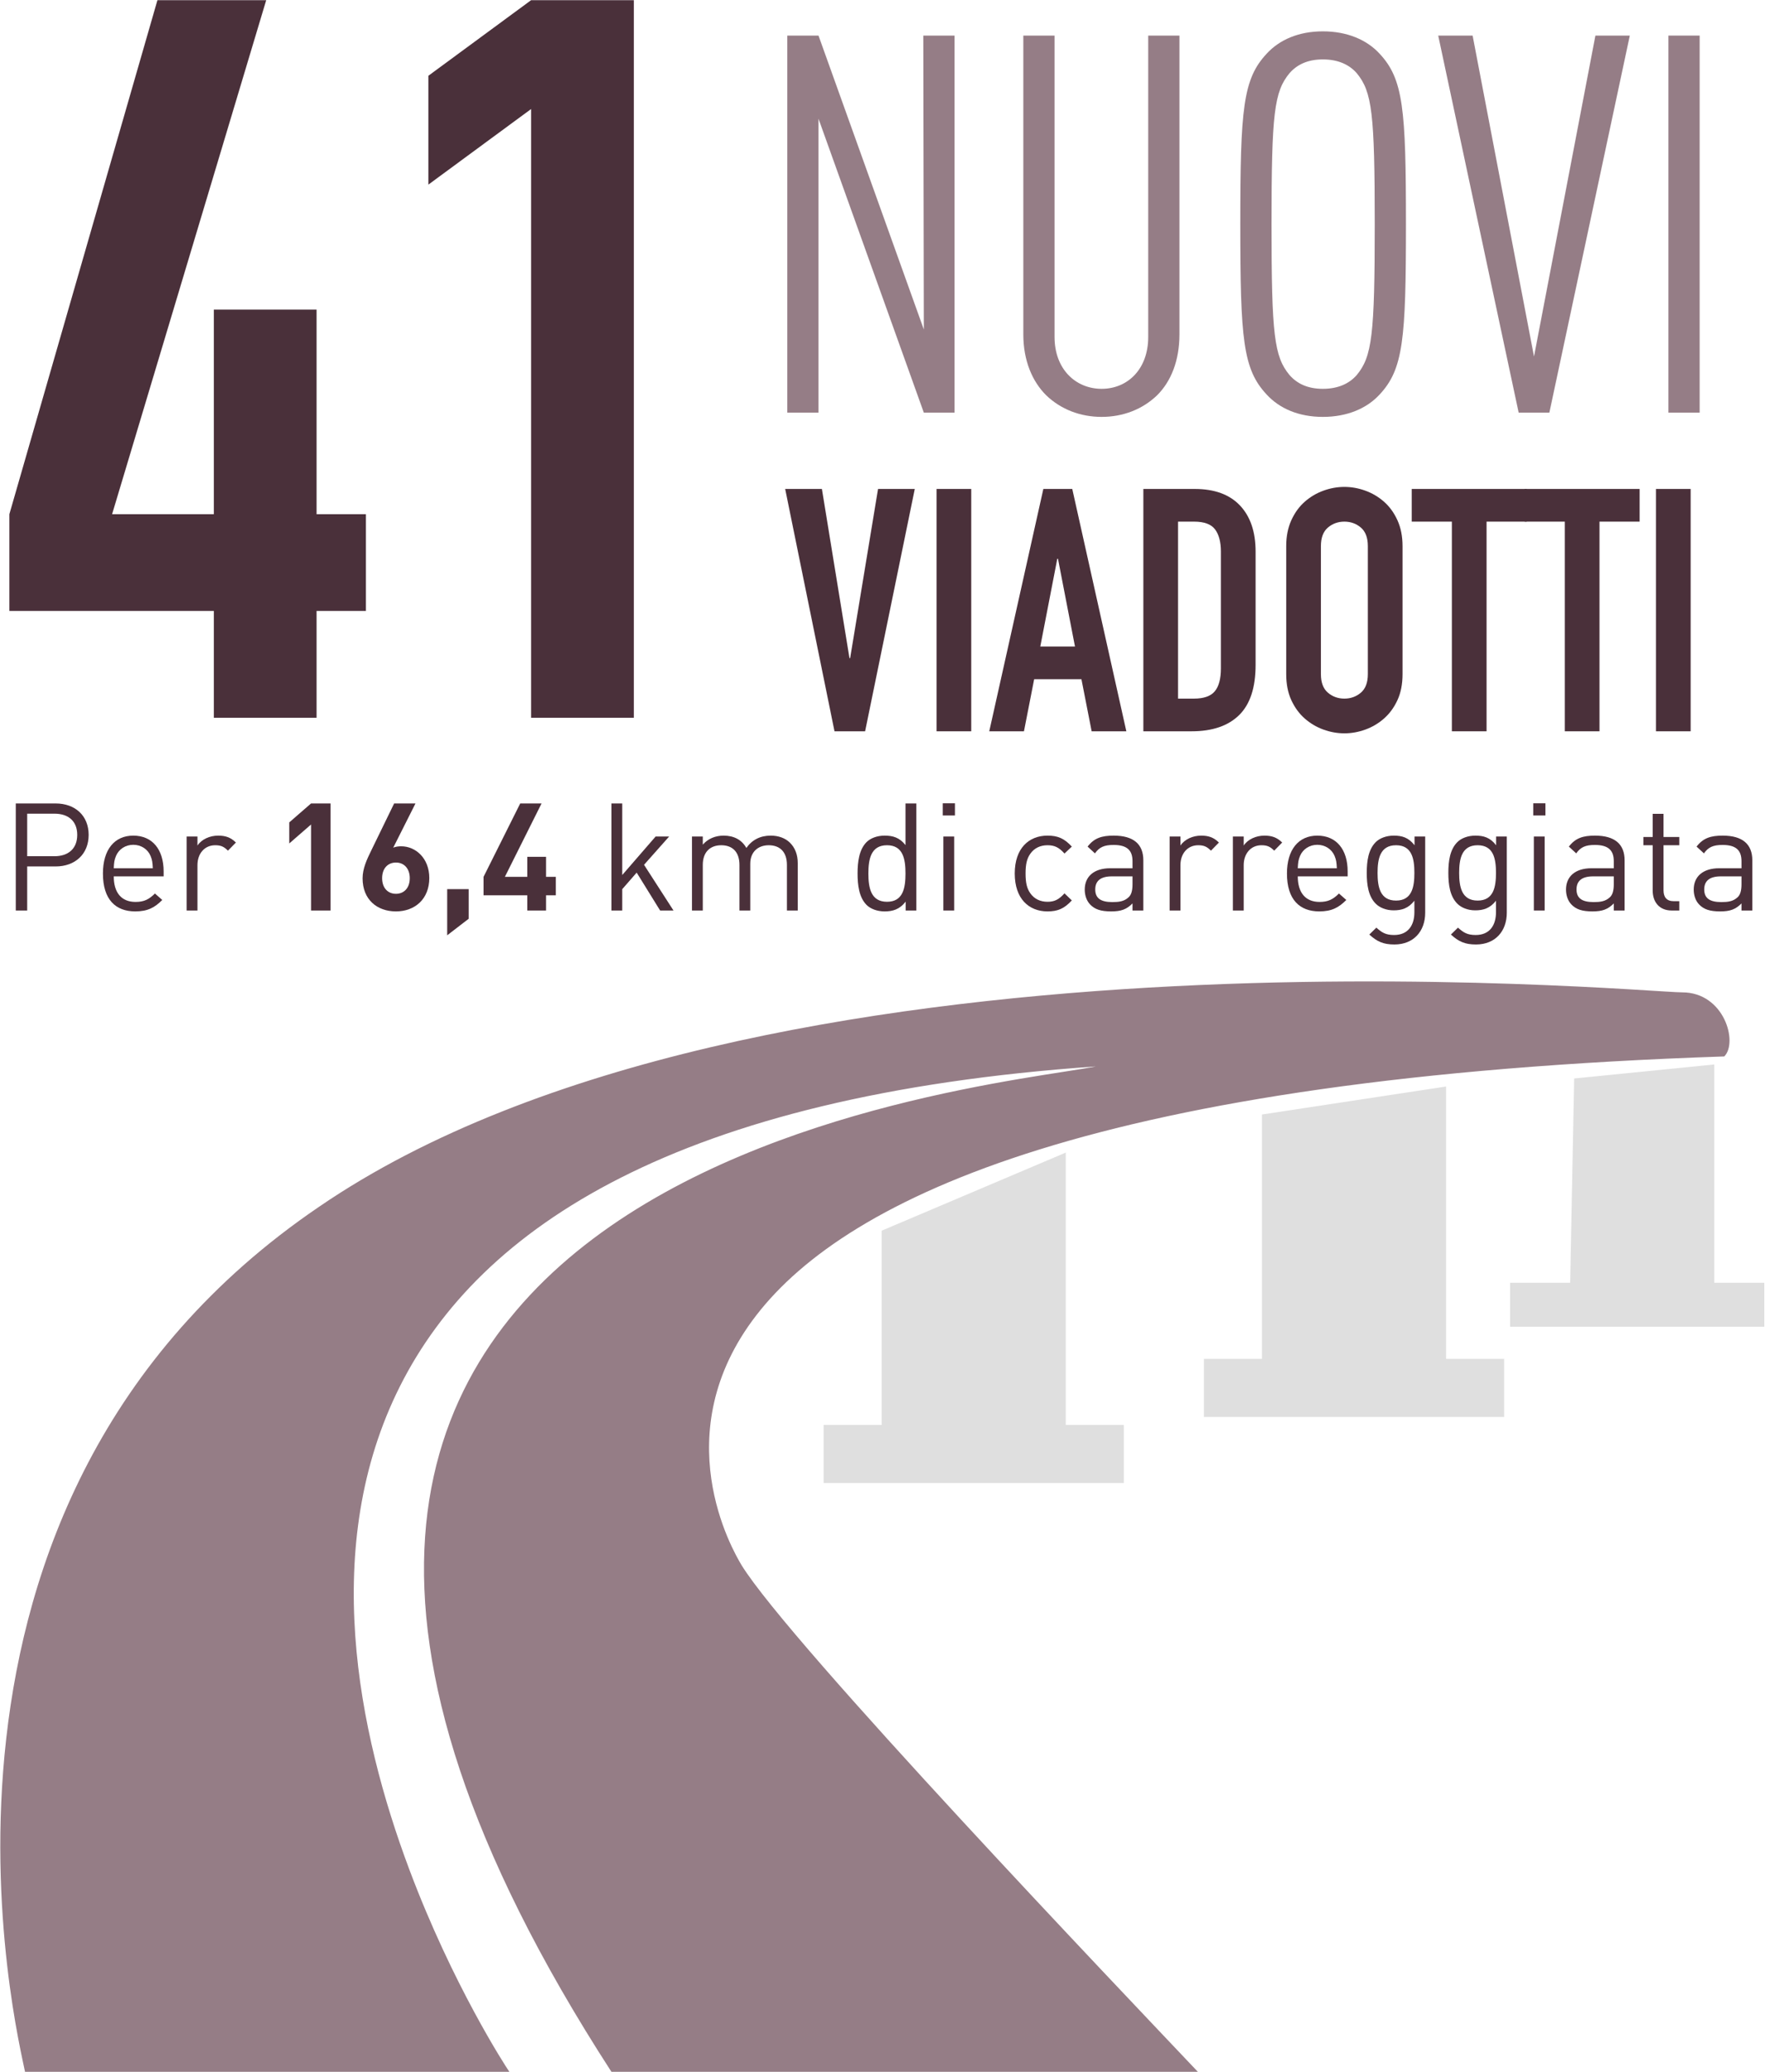<?xml version="1.0" encoding="UTF-8" standalone="no"?>
<svg width="803px" height="942px" viewBox="0 0 803 942" version="1.1" xmlns="http://www.w3.org/2000/svg" xmlns:xlink="http://www.w3.org/1999/xlink" xmlns:sketch="http://www.bohemiancoding.com/sketch/ns">
    <!-- Generator: Sketch 3.5.1 (25234) - http://www.bohemiancoding.com/sketch -->
    <title>Group 27</title>
    <desc>Created with Sketch.</desc>
    <defs></defs>
    <g id="tecnologie" stroke="none" stroke-width="1" fill="none" fill-rule="evenodd" sketch:type="MSPage">
        <g id="Group-27" sketch:type="MSLayerGroup">
            <path d="M97.284,277.78 L4.262,277.78 L4.262,233.788 L71.624,0.081 L121.113,0.081 L51.001,233.788 L97.284,233.788 L97.284,140.763 L144.026,140.763 L144.026,233.788 L166.48,233.788 L166.48,277.78 L144.026,277.78 L144.026,326.354 L97.284,326.354 L97.284,277.78 Z" id="Fill-206" fill="#4A303A" sketch:type="MSShapeGroup"></path>
            <path d="M241.63,49.573 L194.891,83.94 L194.891,34.451 L241.63,0.081 L288.372,0.081 L288.372,326.354 L241.63,326.354 L241.63,49.573 Z" id="Fill-207" fill="#4A303A" sketch:type="MSShapeGroup"></path>
            <path d="M24.815,369.955 L12.374,369.955 L12.374,389.299 L24.815,389.299 C30.899,389.299 35.136,386.019 35.136,379.593 C35.136,373.167 30.899,369.955 24.815,369.955 M25.292,393.95 L12.374,393.95 L12.374,413.978 L7.177,413.978 L7.177,365.307 L25.292,365.307 C34.18,365.307 40.333,370.843 40.333,379.593 C40.333,388.343 34.18,393.95 25.292,393.95" id="Fill-208" fill="#4A303A" sketch:type="MSShapeGroup"></path>
            <path d="M68.499,389.164 C67.2,386.087 64.192,384.105 60.636,384.105 C57.083,384.105 54.075,386.087 52.776,389.164 C52.025,391.008 51.886,392.034 51.752,394.769 L69.523,394.769 C69.386,392.034 69.251,391.008 68.499,389.164 L68.499,389.164 Z M51.752,398.46 C51.752,405.842 55.236,410.082 61.661,410.082 C65.559,410.082 67.814,408.919 70.481,406.253 L73.831,409.192 C70.412,412.61 67.266,414.388 61.526,414.388 C52.639,414.388 46.828,409.057 46.828,397.161 C46.828,386.292 52.093,379.935 60.636,379.935 C69.317,379.935 74.445,386.223 74.445,396.205 L74.445,398.46 L51.752,398.46 Z" id="Fill-209" fill="#4A303A" sketch:type="MSShapeGroup"></path>
            <path d="M103.707,386.772 C101.861,384.925 100.493,384.31 97.897,384.31 C92.975,384.31 89.831,388.207 89.831,393.332 L89.831,413.978 L84.909,413.978 L84.909,380.346 L89.831,380.346 L89.831,384.447 C91.677,381.644 95.368,379.935 99.263,379.935 C102.478,379.935 104.936,380.688 107.329,383.08 L103.707,386.772 Z" id="Fill-210" fill="#4A303A" sketch:type="MSShapeGroup"></path>
            <path d="M141.513,413.978 L141.513,374.876 L131.6,383.491 L131.6,373.92 L141.513,365.308 L150.398,365.308 L150.398,413.978 L141.513,413.978 Z" id="Fill-211" fill="#4A303A" sketch:type="MSShapeGroup"></path>
            <path d="M180.138,392.172 C176.515,392.172 173.85,394.769 173.85,399.282 C173.85,403.792 176.515,406.391 180.138,406.391 C183.76,406.391 186.426,403.792 186.426,399.282 C186.426,394.973 183.898,392.172 180.138,392.172 M180.138,414.389 C171.526,414.389 164.962,408.988 164.962,399.348 C164.962,394.907 166.878,390.805 169.064,386.361 L179.319,365.307 L189.026,365.307 L178.909,385.404 C180.069,384.925 181.37,384.789 182.531,384.789 C189.095,384.789 195.314,390.19 195.314,399.213 C195.314,408.782 188.753,414.389 180.138,414.389" id="Fill-212" fill="#4A303A" sketch:type="MSShapeGroup"></path>
            <path d="M203.451,425.256 L203.451,404.271 L213.227,404.271 L213.227,417.738 L203.451,425.256 Z" id="Fill-213" fill="#4A303A" sketch:type="MSShapeGroup"></path>
            <path d="M248.433,407.075 L248.433,413.978 L239.89,413.978 L239.89,407.075 L219.997,407.075 L219.997,398.664 L236.675,365.307 L246.382,365.307 L229.704,398.664 L239.89,398.664 L239.89,389.575 L248.433,389.575 L248.433,398.664 L252.877,398.664 L252.877,407.075 L248.433,407.075 Z" id="Fill-214" fill="#4A303A" sketch:type="MSShapeGroup"></path>
            <path d="M300.321,413.978 L289.658,396.751 L283.094,404.271 L283.094,413.978 L278.173,413.978 L278.173,365.308 L283.094,365.308 L283.094,397.845 L298.27,380.346 L304.423,380.346 L293.007,393.198 L306.405,413.978 L300.321,413.978 Z" id="Fill-215" fill="#4A303A" sketch:type="MSShapeGroup"></path>
            <path d="M358.017,413.978 L358.017,393.266 C358.017,387.318 354.805,384.31 349.747,384.31 C344.826,384.31 341.339,387.386 341.339,392.718 L341.339,413.978 L336.418,413.978 L336.418,393.266 C336.418,387.318 333.203,384.31 328.145,384.31 C323.086,384.31 319.737,387.386 319.737,393.266 L319.737,413.978 L314.816,413.978 L314.816,380.346 L319.737,380.346 L319.737,384.037 C322.13,381.302 325.479,379.935 329.239,379.935 C333.887,379.935 337.509,381.848 339.56,385.542 C342.157,381.848 345.918,379.935 350.634,379.935 C354.259,379.935 357.267,381.098 359.315,383.08 C361.708,385.404 362.94,388.55 362.94,392.445 L362.94,413.978 L358.017,413.978 Z" id="Fill-216" fill="#4A303A" sketch:type="MSShapeGroup"></path>
            <path d="M403.552,384.31 C396.238,384.31 395.075,390.598 395.075,397.162 C395.075,403.723 396.238,410.014 403.552,410.014 C410.866,410.014 411.96,403.723 411.96,397.162 C411.96,390.598 410.866,384.31 403.552,384.31 L403.552,384.31 Z M412.029,413.978 L412.029,409.945 C409.294,413.499 406.149,414.389 402.458,414.389 C399.042,414.389 396.034,413.226 394.256,411.45 C390.838,408.032 390.154,402.425 390.154,397.162 C390.154,391.899 390.838,386.292 394.256,382.874 C396.034,381.098 399.042,379.935 402.458,379.935 C406.149,379.935 409.225,380.756 411.96,384.241 L411.96,365.308 L416.884,365.308 L416.884,413.978 L412.029,413.978 Z" id="Fill-217" fill="#4A303A" sketch:type="MSShapeGroup"></path>
            <path d="M429.192,380.346 L434.113,380.346 L434.113,413.978 L429.192,413.978 L429.192,380.346 Z M428.919,365.239 L434.455,365.239 L434.455,370.775 L428.919,370.775 L428.919,365.239 Z" id="Fill-218" fill="#4A303A" sketch:type="MSShapeGroup"></path>
            <path d="M476.567,414.389 C468.09,414.389 461.664,408.647 461.664,397.162 C461.664,385.677 468.09,379.935 476.567,379.935 C481.215,379.935 484.154,381.165 487.641,384.925 L484.291,388.07 C481.761,385.267 479.779,384.31 476.567,384.31 C473.286,384.31 470.552,385.609 468.774,388.139 C467.202,390.325 466.588,392.925 466.588,397.162 C466.588,401.399 467.202,403.999 468.774,406.185 C470.552,408.716 473.286,410.014 476.567,410.014 C479.779,410.014 481.761,408.988 484.291,406.185 L487.641,409.399 C484.154,413.157 481.215,414.389 476.567,414.389" id="Fill-219" fill="#4A303A" sketch:type="MSShapeGroup"></path>
            <path d="M515.245,398.46 L505.811,398.46 C500.753,398.46 498.291,400.511 498.291,404.406 C498.291,408.304 500.684,410.149 506.016,410.149 C508.888,410.149 511.416,409.945 513.536,407.894 C514.699,406.799 515.245,404.886 515.245,402.082 L515.245,398.46 Z M515.245,413.978 L515.245,410.766 C512.51,413.498 510.049,414.388 505.538,414.388 C500.891,414.388 498.156,413.498 496.036,411.312 C494.396,409.672 493.508,407.141 493.508,404.475 C493.508,398.598 497.607,394.769 505.128,394.769 L515.245,394.769 L515.245,391.557 C515.245,386.634 512.783,384.174 506.633,384.174 C502.324,384.174 500.138,385.2 498.156,388.001 L494.806,384.924 C497.814,381.029 501.232,379.935 506.699,379.935 C515.724,379.935 520.166,383.833 520.166,391.146 L520.166,413.978 L515.245,413.978 Z" id="Fill-220" fill="#4A303A" sketch:type="MSShapeGroup"></path>
            <path d="M550.931,386.772 C549.084,384.925 547.717,384.31 545.12,384.31 C540.199,384.31 537.054,388.207 537.054,393.332 L537.054,413.978 L532.133,413.978 L532.133,380.346 L537.054,380.346 L537.054,384.447 C538.9,381.644 542.592,379.935 546.487,379.935 C549.701,379.935 552.16,380.688 554.553,383.08 L550.931,386.772 Z" id="Fill-221" fill="#4A303A" sketch:type="MSShapeGroup"></path>
            <path d="M579.711,386.772 C577.864,384.925 576.497,384.31 573.9,384.31 C568.979,384.31 565.834,388.207 565.834,393.332 L565.834,413.978 L560.913,413.978 L560.913,380.346 L565.834,380.346 L565.834,384.447 C567.68,381.644 571.372,379.935 575.267,379.935 C578.482,379.935 580.94,380.688 583.333,383.08 L579.711,386.772 Z" id="Fill-222" fill="#4A303A" sketch:type="MSShapeGroup"></path>
            <path d="M607.18,389.164 C605.881,386.087 602.874,384.105 599.318,384.105 C595.764,384.105 592.757,386.087 591.458,389.164 C590.706,391.008 590.568,392.034 590.433,394.769 L608.205,394.769 C608.068,392.034 607.932,391.008 607.18,389.164 L607.18,389.164 Z M590.433,398.46 C590.433,405.842 593.917,410.082 600.343,410.082 C604.241,410.082 606.496,408.919 609.162,406.253 L612.512,409.192 C609.093,412.61 605.948,414.388 600.208,414.388 C591.32,414.388 585.509,409.057 585.509,397.161 C585.509,386.292 590.774,379.935 599.318,379.935 C607.999,379.935 613.126,386.223 613.126,396.205 L613.126,398.46 L590.433,398.46 Z" id="Fill-223" fill="#4A303A" sketch:type="MSShapeGroup"></path>
            <path d="M635.142,384.31 C627.828,384.31 626.734,390.598 626.734,396.889 C626.734,403.177 627.828,409.465 635.142,409.465 C642.458,409.465 643.484,403.177 643.484,396.889 C643.484,390.598 642.458,384.31 635.142,384.31 M634.392,429.427 C629.333,429.427 626.53,428.129 622.976,424.914 L626.188,421.771 C628.65,423.958 630.359,425.121 634.254,425.121 C640.749,425.121 643.484,420.542 643.484,414.8 L643.484,409.534 C640.749,413.021 637.673,413.909 634.05,413.909 C630.632,413.909 627.693,412.68 625.915,410.902 C622.566,407.552 621.813,402.358 621.813,396.889 C621.813,391.42 622.566,386.223 625.915,382.874 C627.693,381.098 630.701,379.935 634.117,379.935 C637.808,379.935 640.818,380.756 643.55,384.31 L643.55,380.346 L648.405,380.346 L648.405,415.004 C648.405,423.343 643.208,429.427 634.392,429.427" id="Fill-224" fill="#4A303A" sketch:type="MSShapeGroup"></path>
            <path d="M672.264,384.31 C664.95,384.31 663.856,390.598 663.856,396.889 C663.856,403.177 664.95,409.465 672.264,409.465 C679.58,409.465 680.606,403.177 680.606,396.889 C680.606,390.598 679.58,384.31 672.264,384.31 M671.514,429.427 C666.455,429.427 663.652,428.129 660.098,424.914 L663.31,421.771 C665.772,423.958 667.481,425.121 671.376,425.121 C677.871,425.121 680.606,420.542 680.606,414.8 L680.606,409.534 C677.871,413.021 674.795,413.909 671.172,413.909 C667.754,413.909 664.815,412.68 663.037,410.902 C659.688,407.552 658.935,402.358 658.935,396.889 C658.935,391.42 659.688,386.223 663.037,382.874 C664.815,381.098 667.823,379.935 671.239,379.935 C674.93,379.935 677.94,380.756 680.672,384.31 L680.672,380.346 L685.527,380.346 L685.527,415.004 C685.527,423.343 680.33,429.427 671.514,429.427" id="Fill-225" fill="#4A303A" sketch:type="MSShapeGroup"></path>
            <path d="M697.835,380.346 L702.756,380.346 L702.756,413.978 L697.835,413.978 L697.835,380.346 Z M697.562,365.239 L703.098,365.239 L703.098,370.775 L697.562,370.775 L697.562,365.239 Z" id="Fill-226" fill="#4A303A" sketch:type="MSShapeGroup"></path>
            <path d="M734.202,398.46 L724.768,398.46 C719.71,398.46 717.248,400.511 717.248,404.406 C717.248,408.304 719.641,410.149 724.973,410.149 C727.845,410.149 730.373,409.945 732.493,407.894 C733.656,406.799 734.202,404.886 734.202,402.082 L734.202,398.46 Z M734.202,413.978 L734.202,410.766 C731.467,413.498 729.006,414.388 724.495,414.388 C719.848,414.388 717.113,413.498 714.993,411.312 C713.353,409.672 712.465,407.141 712.465,404.475 C712.465,398.598 716.565,394.769 724.085,394.769 L734.202,394.769 L734.202,391.557 C734.202,386.634 731.74,384.174 725.59,384.174 C721.281,384.174 719.095,385.2 717.113,388.001 L713.764,384.924 C716.771,381.029 720.19,379.935 725.656,379.935 C734.682,379.935 739.123,383.833 739.123,391.146 L739.123,413.978 L734.202,413.978 Z" id="Fill-227" fill="#4A303A" sketch:type="MSShapeGroup"></path>
            <path d="M760.523,413.978 C754.781,413.978 751.908,409.945 751.908,404.955 L751.908,384.31 L747.671,384.31 L747.671,380.55 L751.908,380.55 L751.908,370.024 L756.832,370.024 L756.832,380.55 L764.008,380.55 L764.008,384.31 L756.832,384.31 L756.832,404.817 C756.832,407.894 758.265,409.741 761.411,409.741 L764.008,409.741 L764.008,413.978 L760.523,413.978 Z" id="Fill-228" fill="#4A303A" sketch:type="MSShapeGroup"></path>
            <path d="M792.306,398.46 L782.872,398.46 C777.814,398.46 775.352,400.511 775.352,404.406 C775.352,408.304 777.745,410.149 783.077,410.149 C785.949,410.149 788.477,409.945 790.597,407.894 C791.76,406.799 792.306,404.886 792.306,402.082 L792.306,398.46 Z M792.306,413.978 L792.306,410.766 C789.571,413.498 787.11,414.388 782.599,414.388 C777.952,414.388 775.217,413.498 773.097,411.312 C771.457,409.672 770.569,407.141 770.569,404.475 C770.569,398.598 774.668,394.769 782.189,394.769 L792.306,394.769 L792.306,391.557 C792.306,386.634 789.844,384.174 783.694,384.174 C779.385,384.174 777.199,385.2 775.217,388.001 L771.867,384.924 C774.875,381.029 778.293,379.935 783.76,379.935 C792.785,379.935 797.227,383.833 797.227,391.146 L797.227,413.978 L792.306,413.978 Z" id="Fill-229" fill="#4A303A" sketch:type="MSShapeGroup"></path>
            <path d="M420.304,187.623 L372.386,53.984 L372.386,187.623 L358.18,187.623 L358.18,16.181 L372.386,16.181 L420.304,149.82 L420.062,16.181 L434.268,16.181 L434.268,187.623 L420.304,187.623 Z" id="Fill-230" fill="#957D86" sketch:type="MSShapeGroup"></path>
            <path d="M526.487,179.676 C519.745,186.179 510.834,189.548 501.204,189.548 C491.571,189.548 482.664,186.179 475.921,179.676 C469.658,173.416 465.567,164.026 465.567,151.985 L465.567,16.18 L479.773,16.18 L479.773,153.189 C479.773,167.878 489.403,176.786 501.204,176.786 C513.002,176.786 522.393,167.878 522.393,153.189 L522.393,16.18 L536.599,16.18 L536.599,151.985 C536.599,164.026 532.747,173.416 526.487,179.676" id="Fill-231" fill="#957D86" sketch:type="MSShapeGroup"></path>
            <path d="M617.257,33.274 C613.887,29.422 608.829,27.014 601.846,27.014 C594.864,27.014 590.048,29.422 586.675,33.274 C579.694,41.703 578.489,51.575 578.489,101.901 C578.489,152.227 579.694,162.1 586.675,170.525 C590.048,174.38 594.864,176.786 601.846,176.786 C608.829,176.786 613.887,174.38 617.257,170.525 C624.239,162.1 625.443,152.227 625.443,101.901 C625.443,51.575 624.239,41.703 617.257,33.274 M627.611,179.436 C621.831,185.696 612.923,189.548 601.846,189.548 C590.77,189.548 582.102,185.696 576.324,179.436 C565.487,167.878 564.283,154.393 564.283,101.901 C564.283,49.409 565.487,35.925 576.324,24.366 C582.102,18.106 590.77,14.254 601.846,14.254 C612.923,14.254 621.831,18.106 627.611,24.366 C638.445,35.925 639.65,49.409 639.65,101.901 C639.65,154.393 638.445,167.878 627.611,179.436" id="Fill-232" fill="#957D86" sketch:type="MSShapeGroup"></path>
            <path d="M704.894,187.623 L690.927,187.623 L654.328,16.181 L669.978,16.181 L697.909,162.1 L725.843,16.181 L741.493,16.181 L704.894,187.623 Z" id="Fill-233" fill="#957D86" sketch:type="MSShapeGroup"></path>
            <path d="M759.064,16.18 L773.271,16.18 L773.271,187.622 L759.064,187.622 L759.064,16.18 Z" id="Fill-234" fill="#957D86" sketch:type="MSShapeGroup"></path>
            <path d="M393.59,332.499 L379.662,332.499 L357.223,222.314 L373.934,222.314 L386.47,299.226 L386.781,299.226 L399.47,222.314 L416.184,222.314 L393.59,332.499 Z" id="Fill-235" fill="#4A303A" sketch:type="MSShapeGroup"></path>
            <path d="M426.087,222.314 L441.873,222.314 L441.873,332.499 L426.087,332.499 L426.087,222.314 Z" id="Fill-236" fill="#4A303A" sketch:type="MSShapeGroup"></path>
            <path d="M481.334,254.038 L481.024,254.038 L473.286,293.964 L489.072,293.964 L481.334,254.038 Z M474.678,222.314 L487.834,222.314 L512.438,332.499 L496.654,332.499 L492.01,308.821 L470.5,308.821 L465.858,332.499 L450.072,332.499 L474.678,222.314 Z" id="Fill-237" fill="#4A303A" sketch:type="MSShapeGroup"></path>
            <path d="M535.961,317.642 L543.234,317.642 C547.668,317.642 550.818,316.535 552.673,314.316 C554.53,312.099 555.458,308.617 555.458,303.869 L555.458,250.788 C555.458,246.454 554.581,243.104 552.828,240.729 C551.073,238.357 547.877,237.171 543.234,237.171 L535.961,237.171 L535.961,317.642 Z M520.176,222.314 L543.543,222.314 C552.52,222.314 559.379,224.816 564.127,229.819 C568.869,234.824 571.244,241.811 571.244,250.788 L571.244,302.321 C571.244,312.639 568.742,320.249 563.739,325.147 C558.734,330.05 551.537,332.499 542.15,332.499 L520.176,332.499 L520.176,222.314 Z" id="Fill-238" fill="#4A303A" sketch:type="MSShapeGroup"></path>
            <path d="M600.958,306.499 C600.958,310.318 602.014,313.129 604.13,314.935 C606.245,316.741 608.746,317.642 611.636,317.642 C614.523,317.642 617.024,316.741 619.143,314.935 C621.255,313.129 622.312,310.318 622.312,306.499 L622.312,248.311 C622.312,244.497 621.255,241.683 619.143,239.877 C617.024,238.074 614.523,237.171 611.636,237.171 C608.746,237.171 606.245,238.074 604.13,239.877 C602.014,241.683 600.958,244.497 600.958,248.311 L600.958,306.499 Z M585.173,248.311 C585.173,243.877 585.946,239.954 587.495,236.551 C589.043,233.145 591.078,230.336 593.606,228.117 C596.135,225.898 598.971,224.224 602.12,223.086 C605.264,221.951 608.438,221.385 611.636,221.385 C614.833,221.385 618.005,221.951 621.153,223.086 C624.301,224.224 627.136,225.898 629.664,228.117 C632.192,230.336 634.231,233.145 635.778,236.551 C637.326,239.954 638.098,243.877 638.098,248.311 L638.098,306.499 C638.098,311.04 637.326,314.986 635.778,318.338 C634.231,321.693 632.192,324.478 629.664,326.695 C627.136,328.915 624.301,330.591 621.153,331.726 C618.005,332.858 614.833,333.427 611.636,333.427 C608.438,333.427 605.264,332.858 602.12,331.726 C598.971,330.591 596.135,328.915 593.606,326.695 C591.078,324.478 589.043,321.693 587.495,318.338 C585.946,314.986 585.173,311.04 585.173,306.499 L585.173,248.311 Z" id="Fill-239" fill="#4A303A" sketch:type="MSShapeGroup"></path>
            <path d="M660.537,237.171 L642.277,237.171 L642.277,222.314 L694.585,222.314 L694.585,237.171 L676.323,237.171 L676.323,332.499 L660.537,332.499 L660.537,237.171 Z" id="Fill-240" fill="#4A303A" sketch:type="MSShapeGroup"></path>
            <path d="M711.914,237.171 L693.654,237.171 L693.654,222.314 L745.962,222.314 L745.962,237.171 L727.7,237.171 L727.7,332.499 L711.914,332.499 L711.914,237.171 Z" id="Fill-241" fill="#4A303A" sketch:type="MSShapeGroup"></path>
            <path d="M753.388,222.314 L769.173,222.314 L769.173,332.499 L753.388,332.499 L753.388,222.314 Z" id="Fill-242" fill="#4A303A" sketch:type="MSShapeGroup"></path>
            <path d="M484.885,647.882 L484.885,524.042 L401.122,559.558 L401.122,647.882 L374.707,647.882 L374.707,674.286 L511.289,674.286 L511.289,647.882 L484.885,647.882 Z" id="Fill-243" fill="#DFDFDF" sketch:type="MSShapeGroup"></path>
            <path d="M657.904,617.837 L657.904,493.997 L574.13,506.739 L574.13,617.837 L547.726,617.837 L547.726,644.241 L684.318,644.241 L684.318,617.837 L657.904,617.837 Z" id="Fill-244" fill="#DFDFDF" sketch:type="MSShapeGroup"></path>
            <path d="M779.924,583.231 L779.924,483.975 L716.174,490.346 L714.363,583.231 L687.039,583.231 L687.039,603.264 L802.688,603.264 L802.688,583.231 L779.924,583.231 Z" id="Fill-245" fill="#DFDFDF" sketch:type="MSShapeGroup"></path>
            <path d="M231.744,942 C229.879,939.333 205.854,902.257 186.301,850.21 C139.058,724.454 117.922,511.292 498.548,484.885 C448.46,494.897 12.288,531.323 278.182,942 L544.985,942 C512.21,907.394 359.225,747.138 337.371,711.622 C329.18,697.96 214.441,499.458 784.464,480.334 C790.846,473.963 784.464,451.2 765.341,451.2 C746.218,451.2 343.743,412.953 145.23,548.636 C-53.273,683.398 8.648,927.438 11.388,942 L231.744,942 Z" id="Fill-246" fill="#957D86" sketch:type="MSShapeGroup"></path>
        </g>
    </g>
</svg>